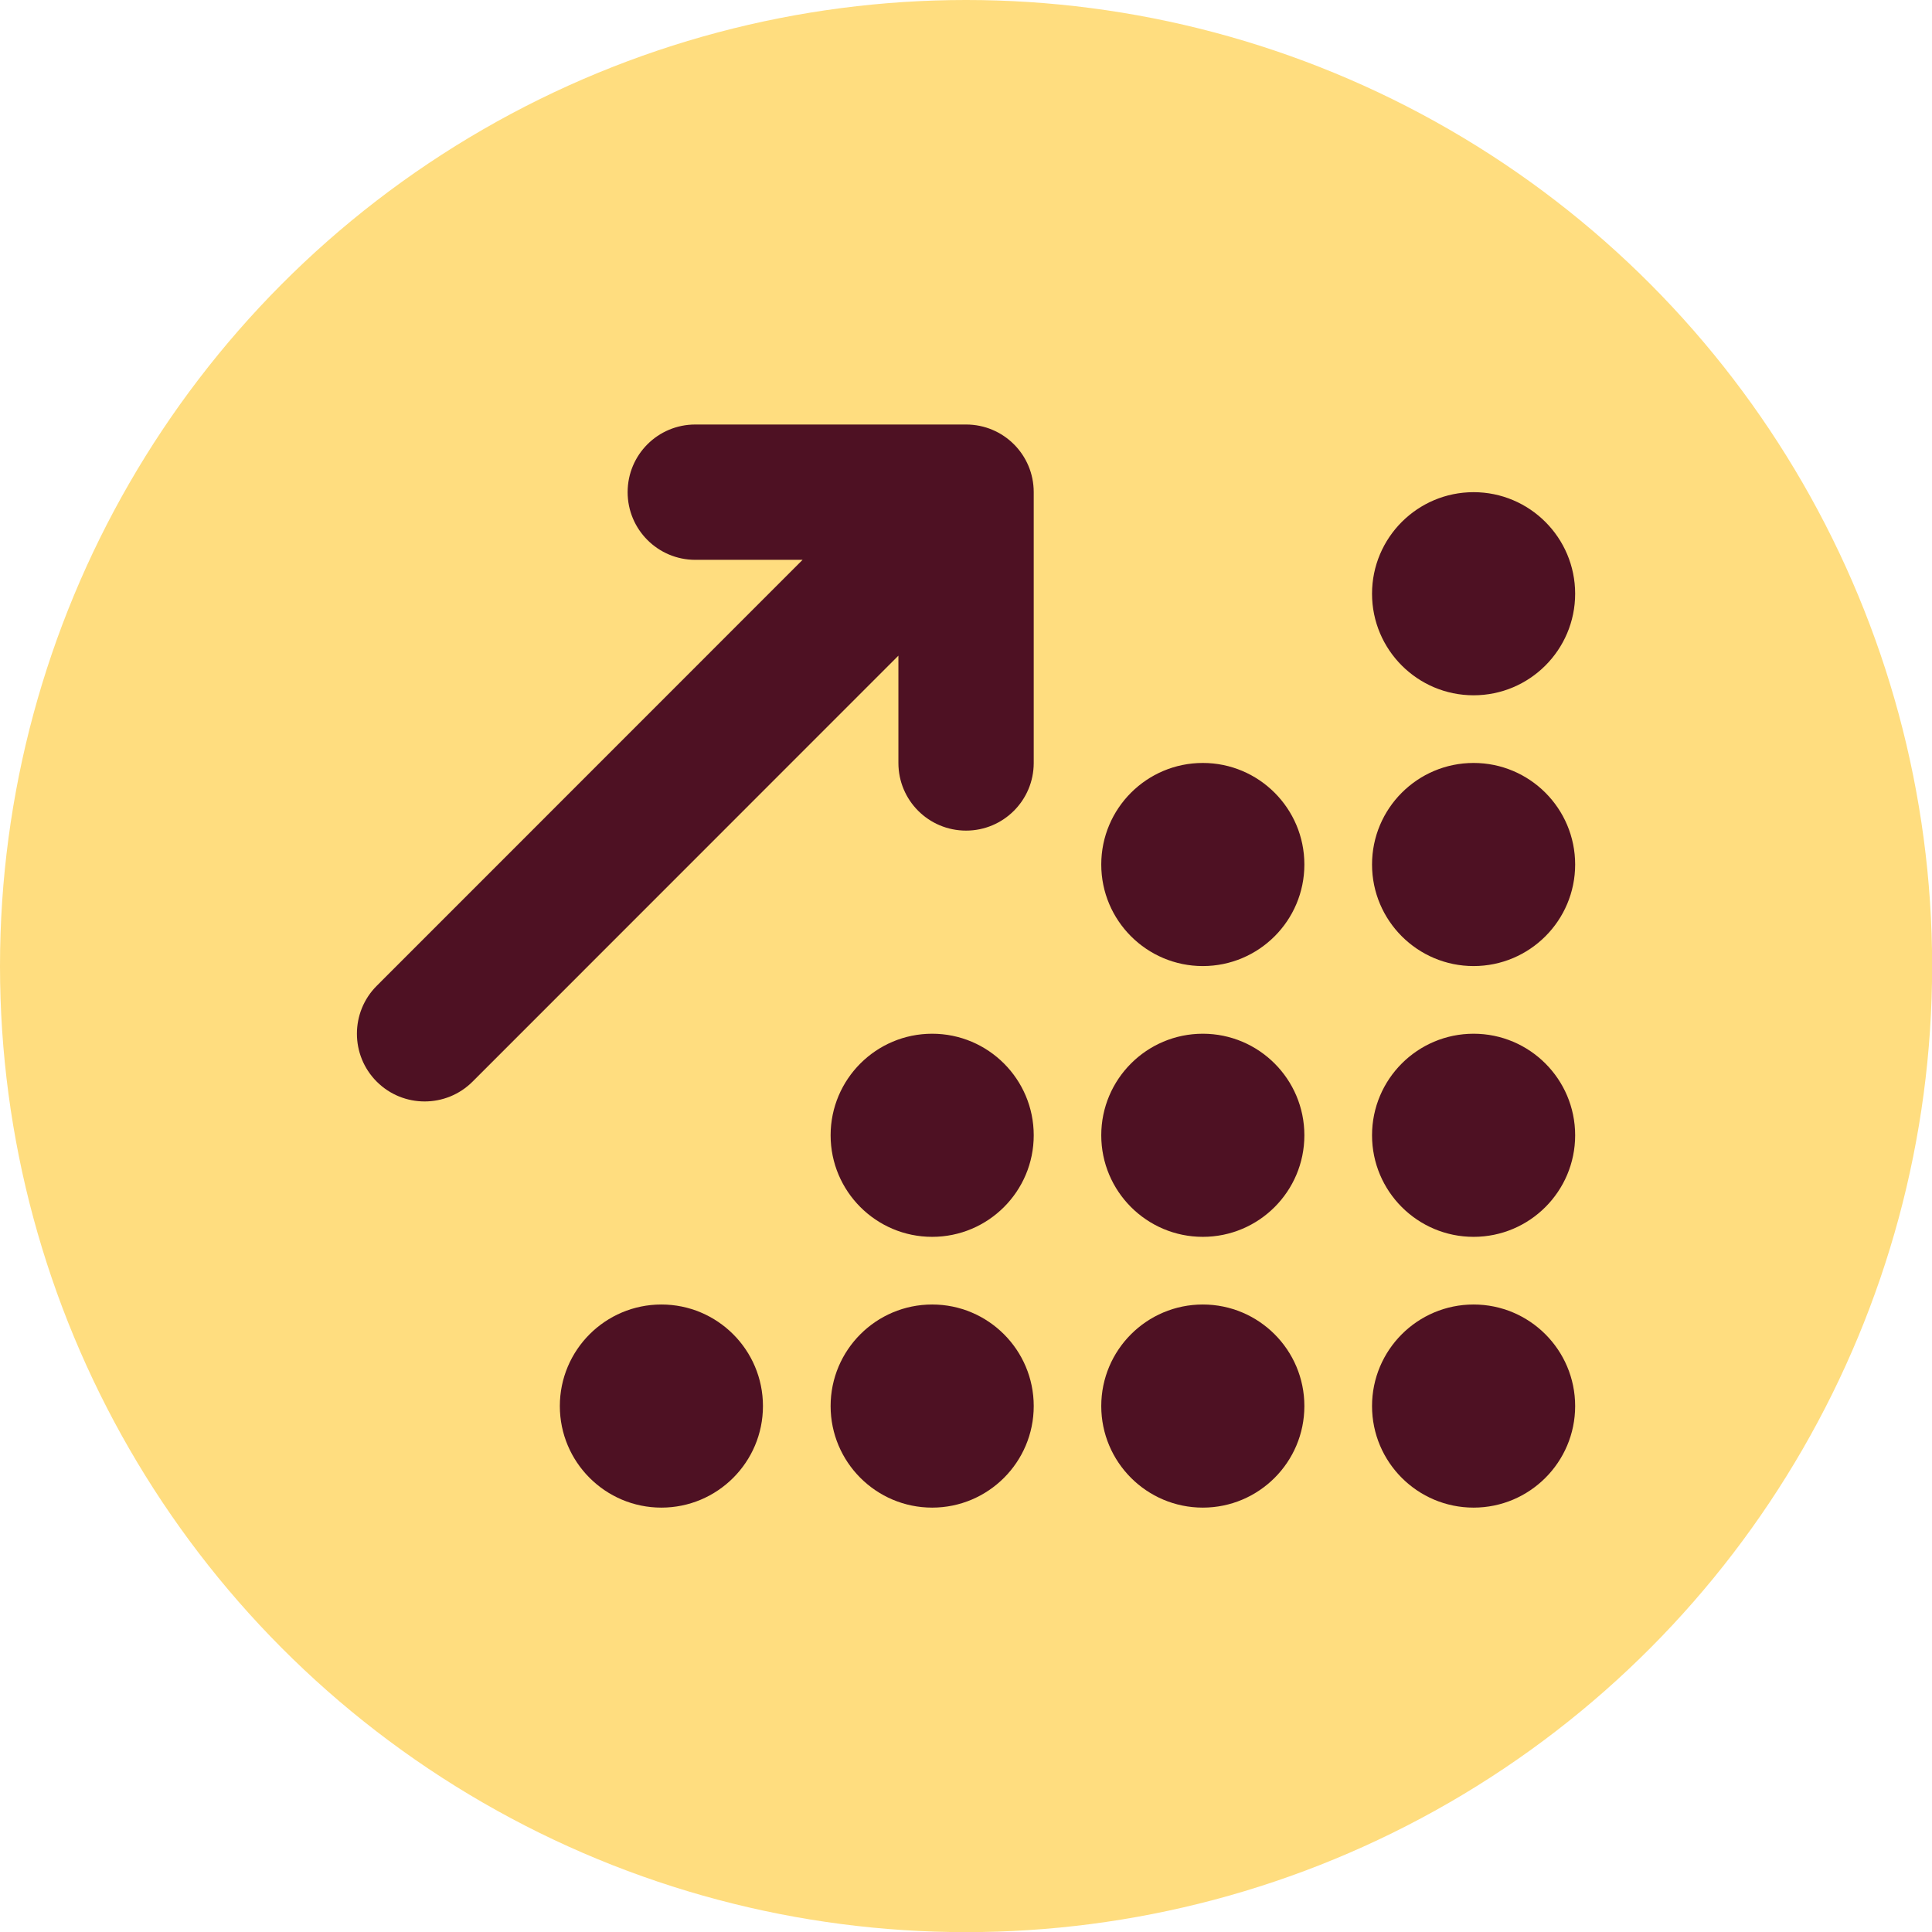 <?xml version="1.0" encoding="UTF-8"?><svg id="_圖層_1" xmlns="http://www.w3.org/2000/svg" viewBox="0 0 144.77 144.77"><defs><style>.cls-1{fill:#ffdd7f;}.cls-2{fill:#4e1123;}</style></defs><circle class="cls-1" cx="72.39" cy="72.39" r="72.39"/><path class="cls-2" d="m52.1,31.81c-2.81,0-5.07,2.27-5.07,5.07s2.27,5.07,5.07,5.07h8.04l-31.91,31.92c-1.98,1.98-1.98,5.2,0,7.18s5.2,1.98,7.18,0l31.91-31.92v8.04c0,2.81,2.27,5.07,5.07,5.07s5.07-2.27,5.07-5.07v-20.29c0-2.81-2.27-5.07-5.07-5.07h-20.29Zm65.93,12.68c0-4.2-3.41-7.61-7.61-7.61s-7.61,3.41-7.61,7.61,3.41,7.61,7.61,7.61,7.61-3.41,7.61-7.61Zm-20.29,20.29c0-4.2-3.41-7.61-7.61-7.61s-7.61,3.41-7.61,7.61,3.41,7.61,7.61,7.61,7.61-3.41,7.61-7.61Zm-7.61,27.9c4.2,0,7.61-3.41,7.61-7.61s-3.41-7.61-7.61-7.61-7.61,3.41-7.61,7.61,3.41,7.61,7.61,7.61Zm7.61,12.68c0-4.2-3.41-7.61-7.61-7.61s-7.61,3.41-7.61,7.61,3.41,7.61,7.61,7.61,7.61-3.41,7.61-7.61h0Zm20.29,0c0-4.2-3.41-7.61-7.61-7.61s-7.61,3.41-7.61,7.61,3.41,7.61,7.61,7.61,7.61-3.41,7.61-7.61h0Zm-48.18-12.68c4.2,0,7.61-3.41,7.61-7.61s-3.41-7.61-7.61-7.61-7.61,3.41-7.61,7.61,3.41,7.61,7.61,7.61Zm7.61,12.68c0-4.2-3.41-7.61-7.61-7.61s-7.61,3.41-7.61,7.61,3.41,7.61,7.61,7.61,7.61-3.41,7.61-7.61h0Zm-27.9,7.61c4.2,0,7.61-3.41,7.61-7.61s-3.41-7.61-7.61-7.61-7.61,3.41-7.61,7.61,3.41,7.61,7.61,7.61Zm68.47-27.9c0-4.2-3.41-7.61-7.61-7.61s-7.61,3.41-7.61,7.61,3.41,7.61,7.61,7.61,7.61-3.41,7.61-7.61Zm-7.61-12.68c4.2,0,7.61-3.41,7.61-7.61s-3.41-7.61-7.61-7.61-7.61,3.41-7.61,7.61,3.41,7.61,7.61,7.61Z"/></svg>